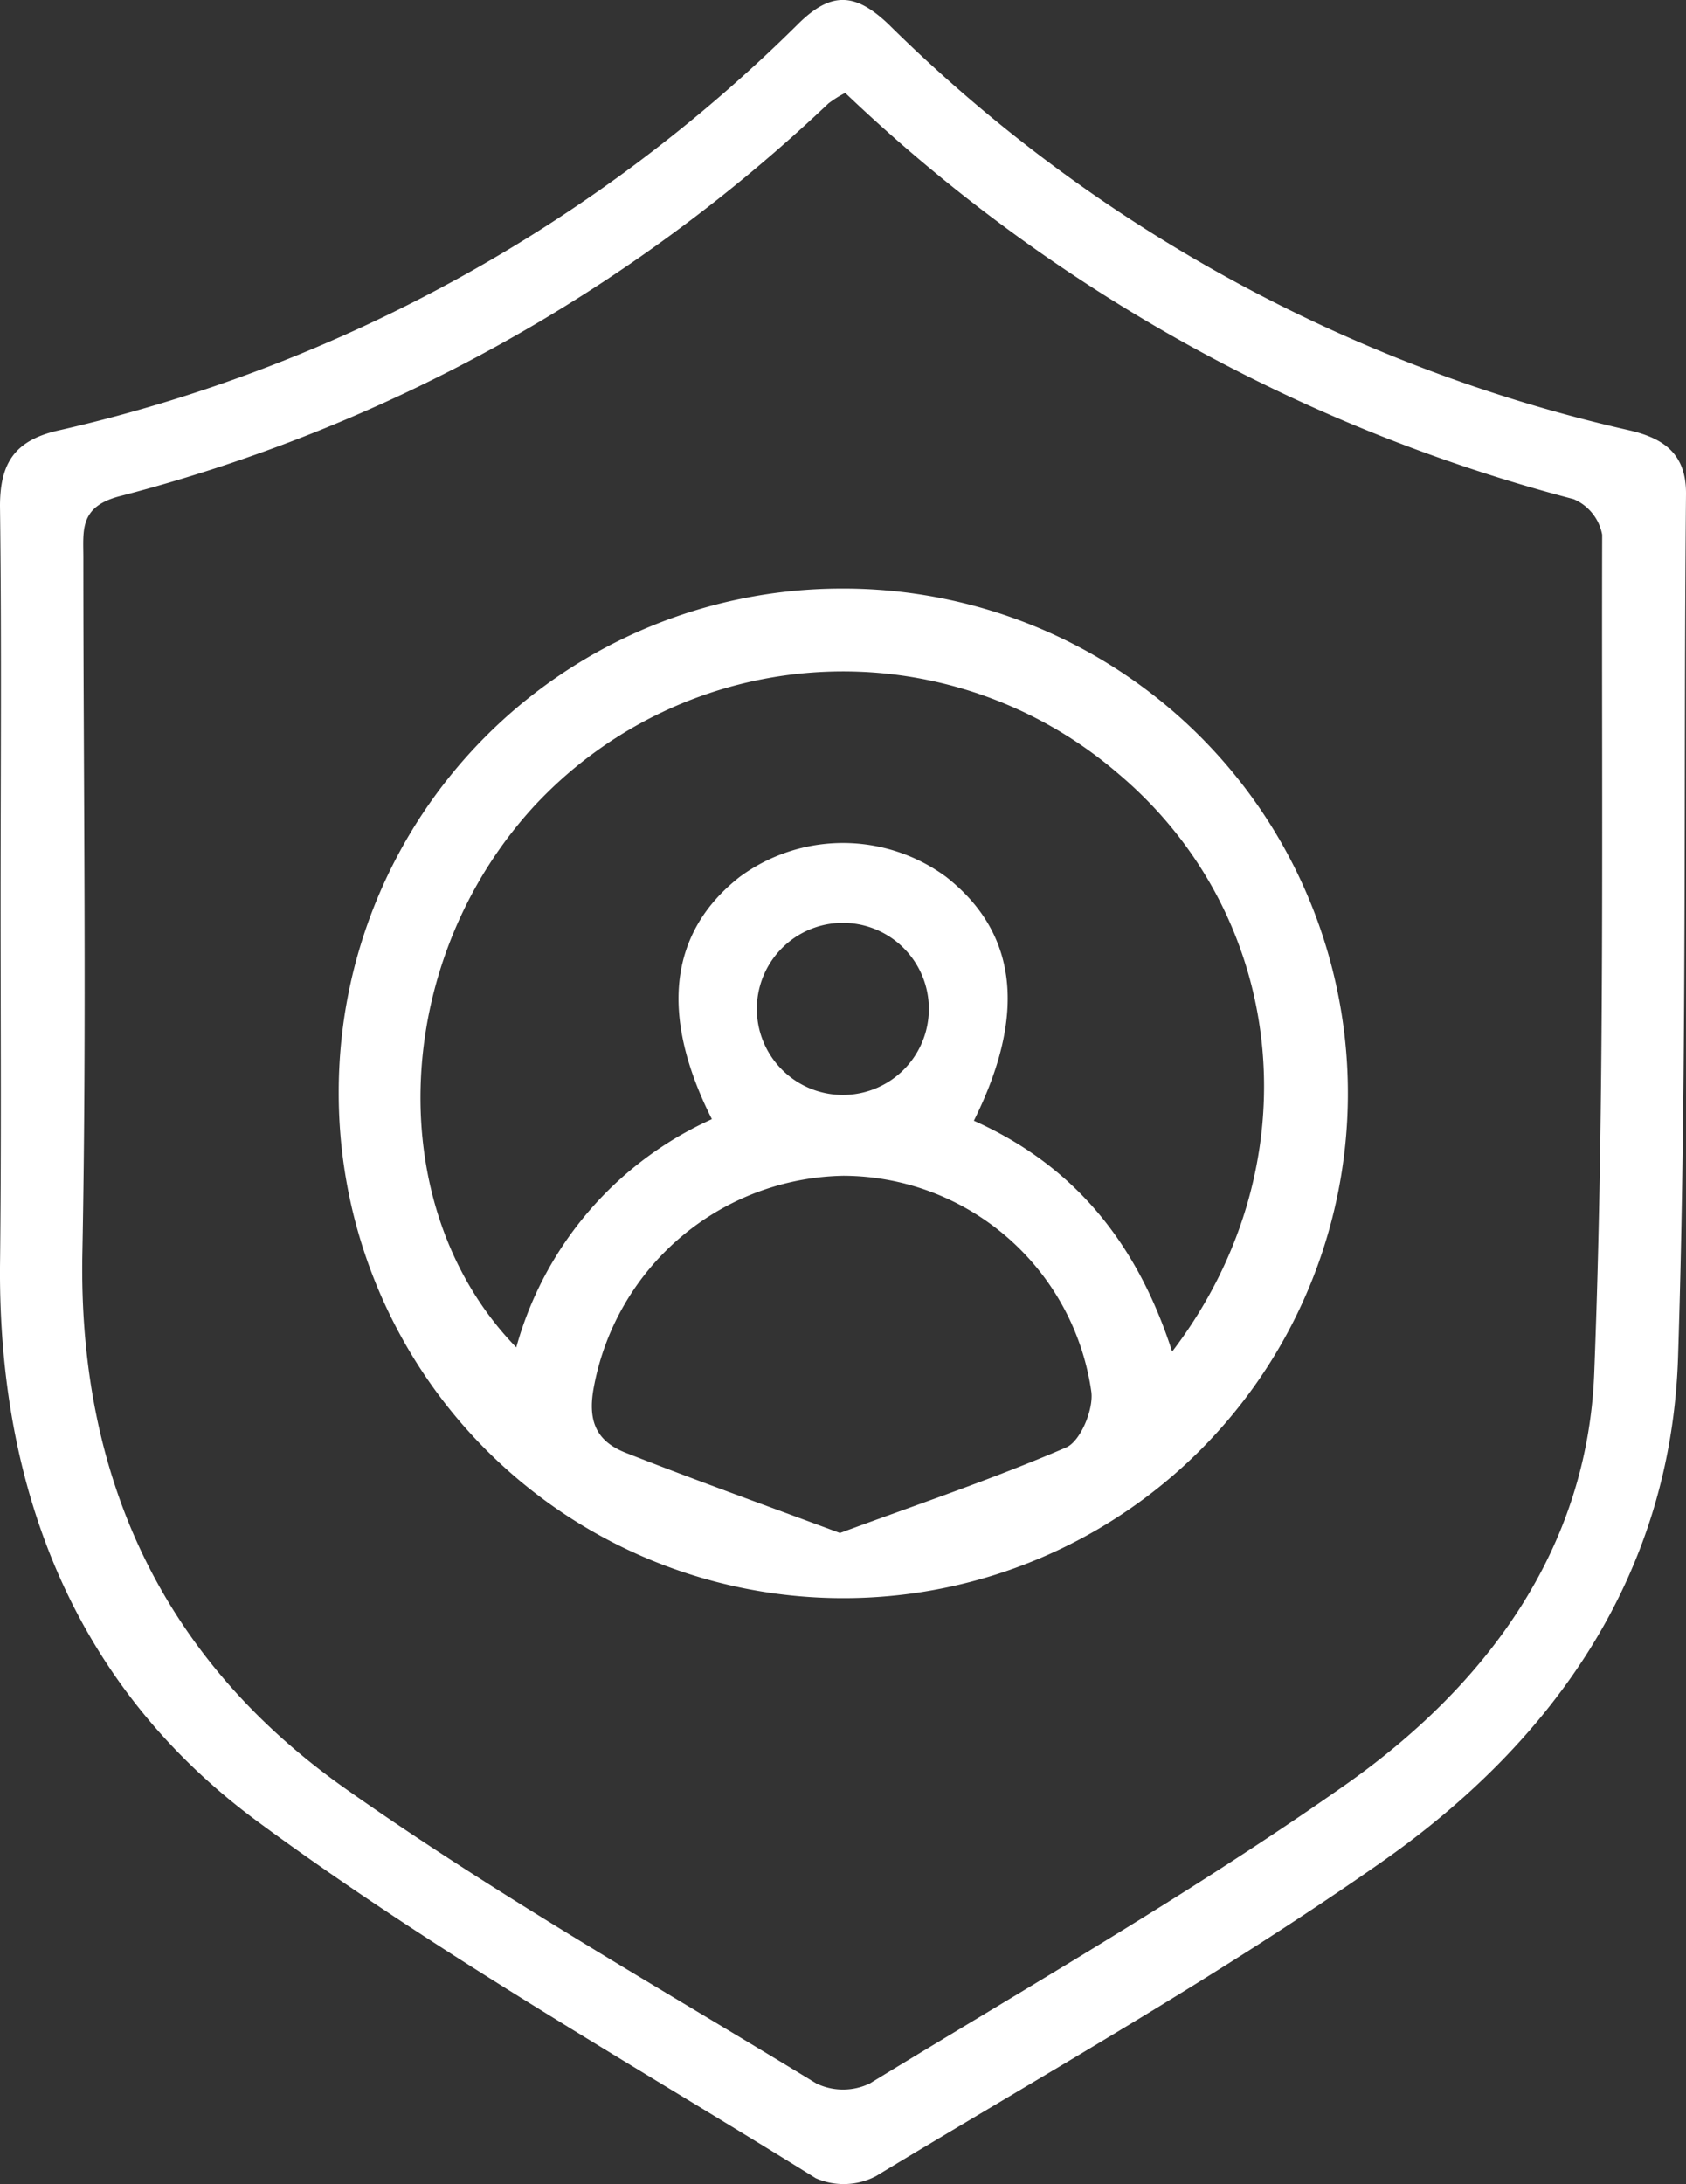 <?xml version="1.0" encoding="UTF-8"?> <svg xmlns="http://www.w3.org/2000/svg" id="Слой_1" data-name="Слой 1" viewBox="0 0 139.97 181.24"><rect x="0" y="0" width="139.97" height="181.24" fill="#333333" stroke="none"/> <defs> <style>.cls-1{fill:#fff;}</style> </defs> <path class="cls-1" d="M.05,75.31C.05,64.2.14,53.09,0,42c0-3.58,1.23-5.45,4.81-6.27A127.21,127.21,0,0,0,66.25,2C69-.73,71-.61,73.75,2A127.51,127.51,0,0,0,135.22,35.7c2.85.65,4.78,1.92,4.75,5.3-.22,23.87.1,47.75-.66,71.59-.57,18-10.23,31.81-24.46,41.82-13.51,9.49-28,17.62-42.13,26.17a5.77,5.77,0,0,1-5,.17C52.16,171.08,36.1,162,21.38,151.15,6.35,140.07-.1,123.87,0,105.15.12,95.2.05,85.25.05,75.31ZM70.17,7.71a8.93,8.93,0,0,0-1.39.87A134.47,134.47,0,0,1,9.92,41.18c-3.35.88-3,2.83-3,5.14,0,19.22.29,38.46-.08,57.68-.36,18.72,6.76,33.78,21.83,44.42,12.54,8.85,26,16.47,39.1,24.47a5.12,5.12,0,0,0,4.44,0c13.26-8.1,26.79-15.85,39.48-24.78,11.61-8.17,20.09-19.46,20.66-34.16.9-23.17.6-46.38.66-69.58a4,4,0,0,0-2.37-2.95A138.33,138.33,0,0,1,70.17,7.71Z"></path> <path class="cls-1" d="M69.76,48.84A41.89,41.89,0,1,1,28.12,90.71,41.77,41.77,0,0,1,69.76,48.84ZM80.85,93c8.5,3.8,13.62,10.35,16.46,19.16,11.82-15.49,9.6-36.13-4.52-48a35,35,0,0,0-48.46,2.75c-11.88,12.93-12.7,33.35-1.47,44.9A29.36,29.36,0,0,1,59.1,92.87c-4.39-8.71-3.52-15.54,2.32-20.11a14.45,14.45,0,0,1,17.12,0C84.41,77.36,85.3,84.07,80.85,93ZM69.73,127.21c6.32-2.33,12.66-4.46,18.79-7.1,1.18-.52,2.28-3.15,2.08-4.63A20.86,20.86,0,0,0,70,97.57a21.46,21.46,0,0,0-20.69,17.48c-.56,2.88.2,4.55,2.65,5.51C57.55,122.76,63.24,124.8,69.73,127.21ZM70,90.86a7.14,7.14,0,0,0,.35-14.27A7.14,7.14,0,1,0,70,90.86Z"></path> </svg> 